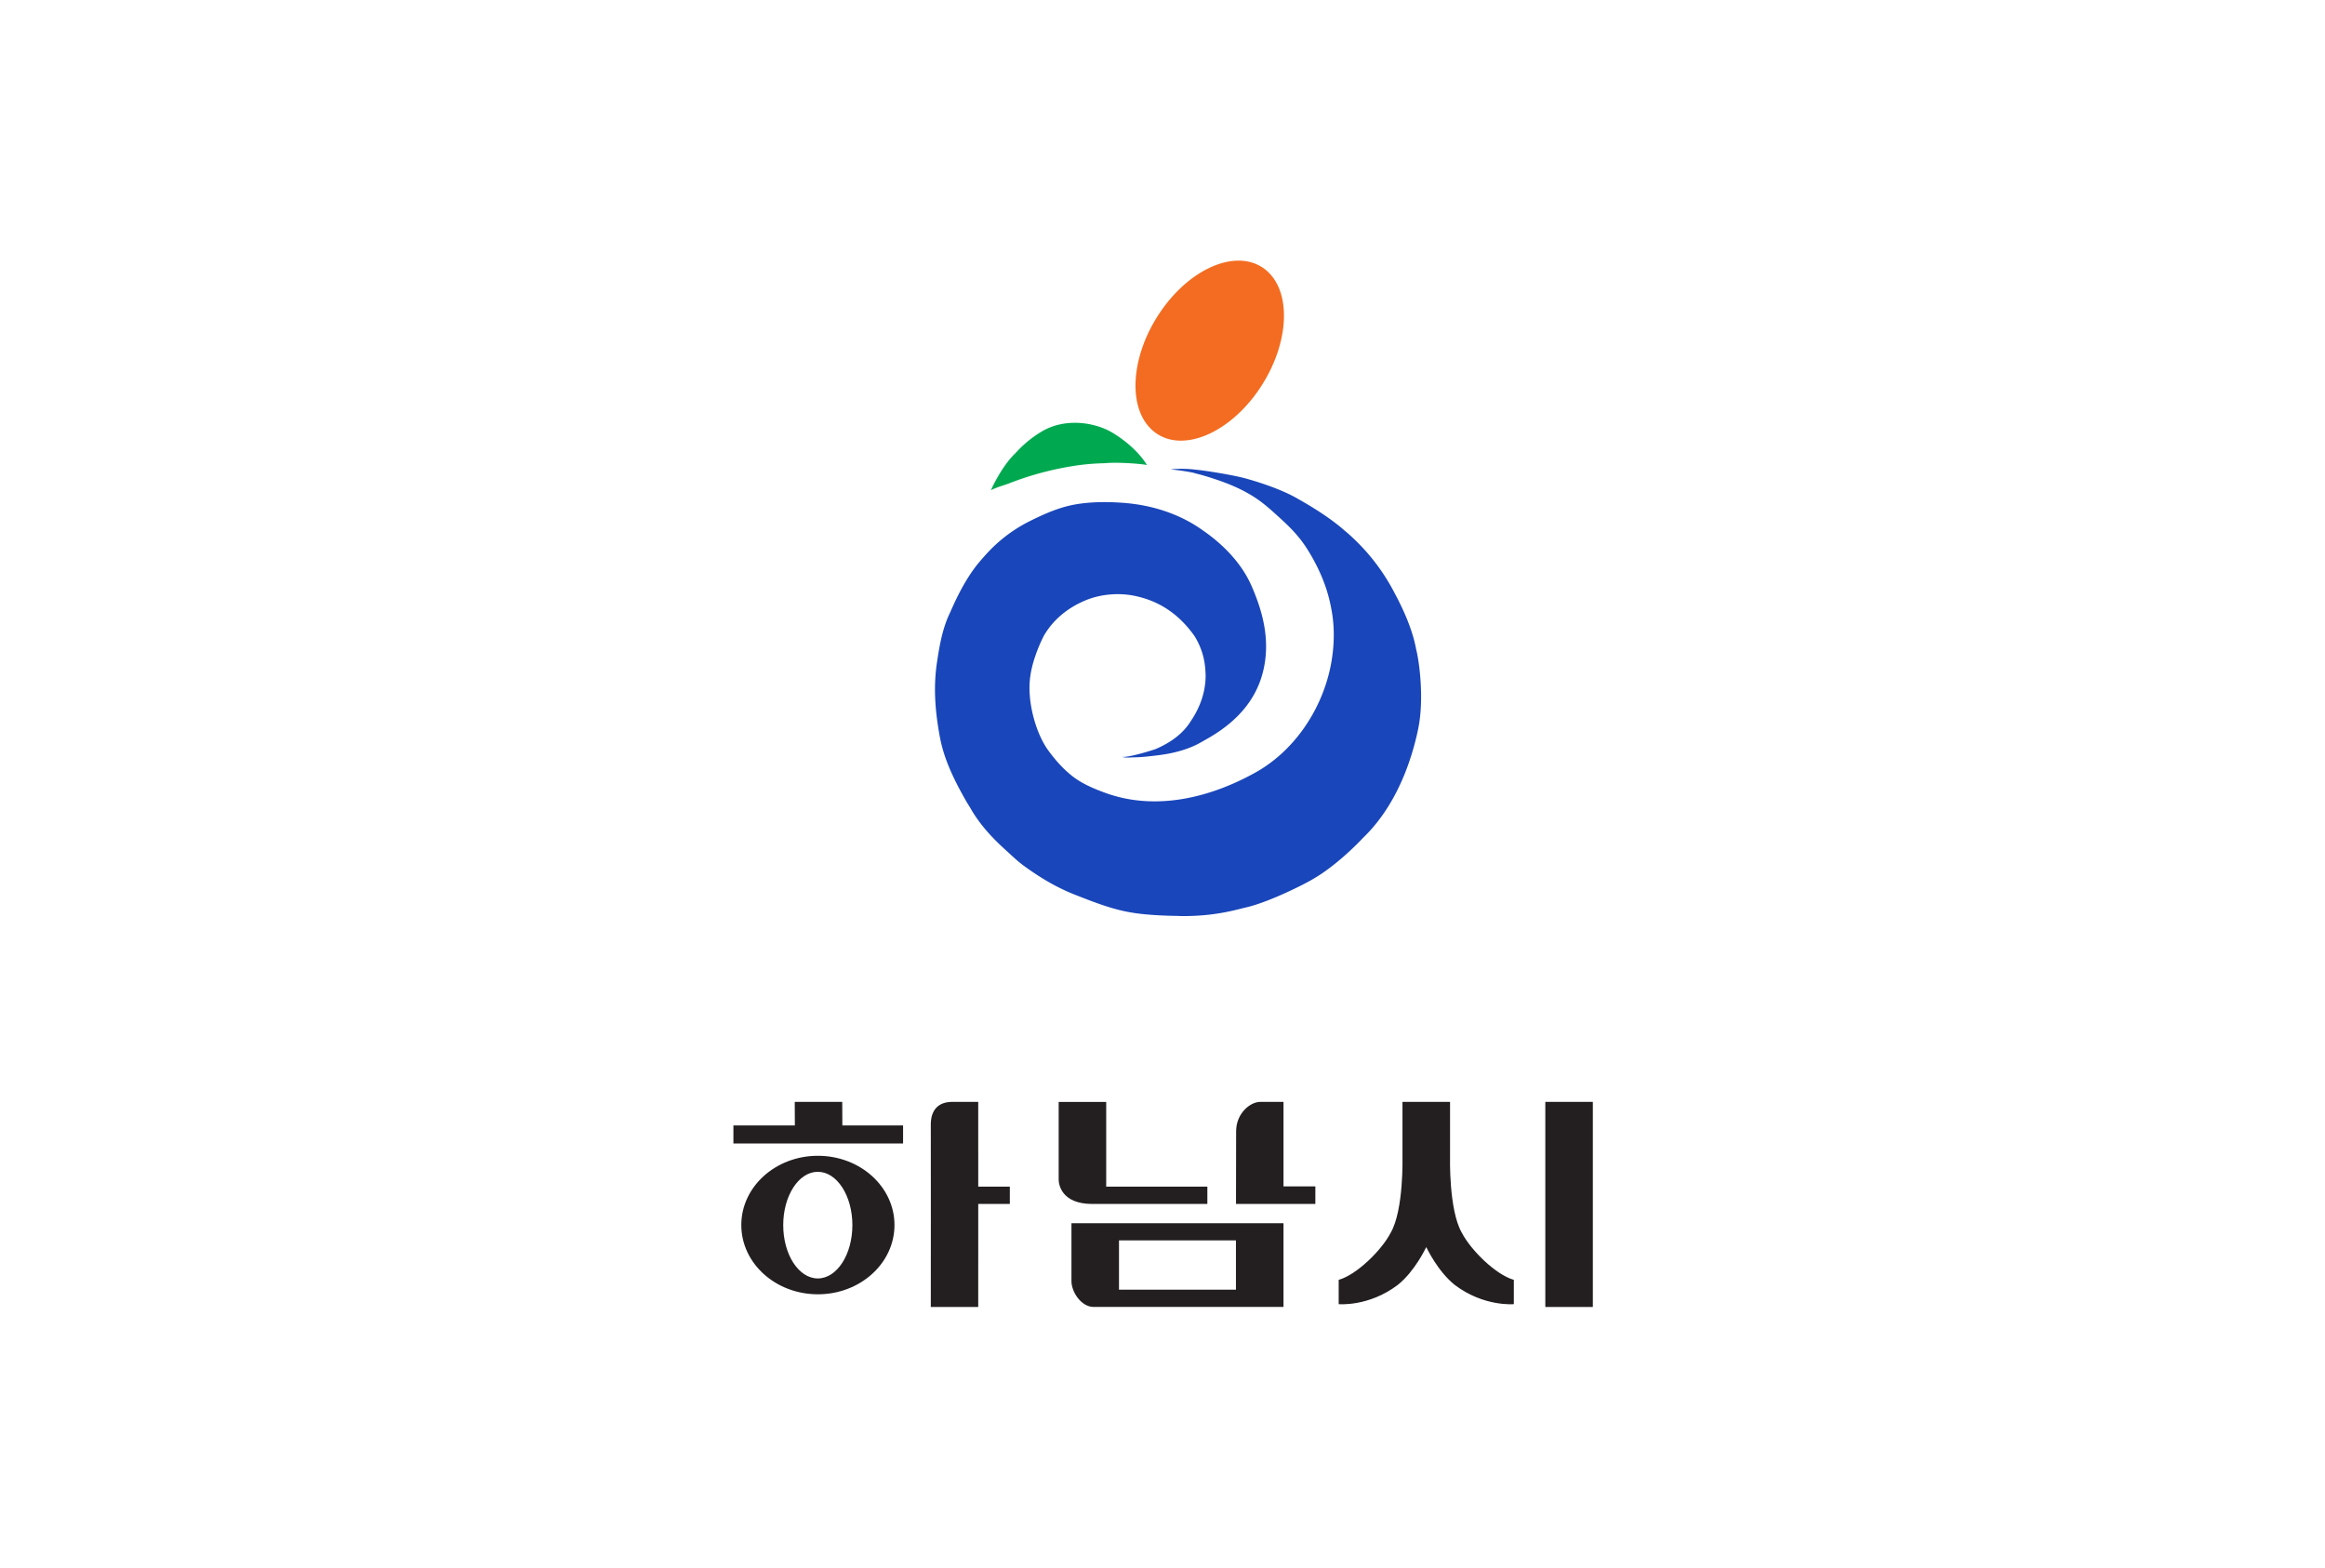 <svg xmlns="http://www.w3.org/2000/svg" width="300mm" height="202.3mm" viewBox="0 0 300 202.3"><path d="M300 202.3H0V0h300z" style="fill:#fff;fill-opacity:1;stroke:none;stroke-width:.307;stroke-linecap:butt;stroke-linejoin:miter;stroke-miterlimit:4;stroke-dasharray:none;stroke-opacity:1"/><path d="M126.222 142.173h-3.326c-2.635 0-2.793 2.144-2.793 2.892.017.383 0 23.577 0 23.577h6.119l.002-13.295h4.076v-2.232h-4.076zM105.525 164.958c-2.465 0-4.463-3.08-4.463-6.88s1.998-6.88 4.463-6.88c2.463 0 4.46 3.08 4.46 6.88s-1.997 6.88-4.46 6.88m.008-15.826c-5.458 0-9.881 4-9.881 8.934 0 4.937 4.423 8.937 9.881 8.937 5.461 0 9.884-4 9.884-8.937 0-4.934-4.423-8.934-9.884-8.934M108.676 142.173h-6.127l.014 3.047h-7.929v2.327h21.893v-2.327h-7.837zM155.788 155.347v-2.237h-13.053v-10.925h-6.132v10.014c-.002.53.282 3.148 4.335 3.148zM199.396 168.636h6.132v-26.46h-6.132zM188.617 159.053c-1.695-2.947-1.515-9.777-1.515-9.777v-7.1h-6.138v7.1s.18 6.83-1.515 9.777c-1.193 2.305-4.42 5.442-6.716 6.088v3.134s3.867.37 7.636-2.491c2.194-1.763 3.56-4.683 3.664-4.869.104.186 1.47 3.106 3.664 4.869 3.77 2.86 7.636 2.49 7.636 2.49v-3.133c-2.296-.646-5.52-3.783-6.716-6.088M165.613 144.441v-2.265h-3.002c-1.283 0-3.111 1.467-3.111 3.803 0 1.57-.008 6.38-.017 9.368h10.24v-2.268h-4.11zM144.386 160.046h15.091v6.361h-15.091zm-6.133 5.267c0 1.396 1.27 3.323 2.866 3.323h24.494v-10.807h-27.36zm0 0" style="fill:#231f20;fill-opacity:1;fill-rule:nonzero;stroke:none;stroke-width:.722"/><path d="M162.54 50.133c-3.918 5.817-9.976 8.344-13.532 5.644-3.56-2.7-3.272-9.605.641-15.421 3.914-5.821 9.971-8.344 13.532-5.645 3.56 2.7 3.272 9.606-.642 15.422" style="fill:#f36c21;fill-opacity:1;fill-rule:nonzero;stroke:none;stroke-width:1.102"/><path d="M129.32 62.675c.3-.1.598-.198.886-.306a43 43 0 0 1 1.89-.685 40.5 40.5 0 0 1 6.183-1.524 29.5 29.5 0 0 1 4.262-.391c1.688-.177 5.128.108 5.46.245-1.49-2.458-4.435-4.288-5.43-4.676-2.415-1.016-5.394-1.123-7.81.142-2.083 1.163-3.276 2.498-3.771 3.023-1.692 1.619-3.048 4.499-3.113 4.744.448-.236.947-.409 1.442-.572" style="fill:#00a950;fill-opacity:1;fill-rule:nonzero;stroke:none;stroke-width:1.102"/><path d="M154.273 61.09c.891.207 1.774.491 2.644.78 1.722.572 3.483 1.326 5.02 2.333 1.283.84 2.437 1.925 3.573 2.966 1.115 1.025 2.161 2.14 3.005 3.432.995 1.524 1.873 3.25 2.485 4.99.421 1.2.727 2.492.917 3.758.34 2.334.193 4.775-.323 7.065-1.262 5.58-4.818 10.6-9.593 13.26-5.872 3.273-12.86 4.97-19.292 2.662-1.477-.534-3.031-1.176-4.301-2.157-.986-.767-1.856-1.688-2.64-2.683q-.27-.342-.529-.697c-1.657-2.3-2.781-6.536-2.282-9.644.263-1.873 1.159-4.026 1.753-5.158 1.261-2.144 3.164-3.616 5.351-4.53 1.968-.821 4.323-1.01 6.394-.572 2.66.56 4.873 1.839 6.729 3.97.349.405.689.826.99 1.274 1.257 2.084 1.356 3.888 1.39 5.016 0 2.755-1.192 4.84-1.988 6.006-1.322 2.084-3.582 3.108-4.47 3.496-1.588.53-3.93 1.145-4.4.99.483.16 1.163.082 1.667.073a20 20 0 0 0 1.632-.104c1.196-.129 2.445-.262 3.616-.555.96-.237 1.718-.487 2.618-.9.443-.202 1.063-.573 1.49-.814 4.171-2.35 7.043-5.648 7.56-10.488.348-3.259-.526-6.354-1.809-9.278-1.119-2.553-3.082-4.71-5.2-6.359q-.479-.375-.982-.719c-3.022-2.204-6.665-3.336-10.294-3.616-2.054-.155-4.31-.155-6.342.215-1.292.237-2.545.667-3.759 1.188a38 38 0 0 0-1.959.917 19.1 19.1 0 0 0-5.05 3.626c-.478.478-.917.977-1.36 1.49-2.286 2.613-3.742 6.32-3.974 6.78-.964 2.006-1.356 4.293-1.68 6.501-.464 3.216-.197 6.33.397 9.51.551 2.967 1.929 5.701 3.393 8.263.18.318.391.624.572.943 1.171 2.049 2.768 3.775 4.473 5.317.797.719 1.55 1.464 2.416 2.092 2.07 1.511 4.185 2.773 6.54 3.703 2.083.818 4.171 1.649 6.354 2.127 1.826.4 3.699.516 5.554.59.603.021 1.206.021 1.808.051 4.366.034 6.95-.78 8.439-1.128 3.044-.71 7.745-3.113 8.64-3.677 2.58-1.48 5.232-4.025 6.42-5.295 3.427-3.298 5.584-7.879 6.764-12.567.19-.758.366-1.529.486-2.304.564-3.672-.034-8.016-.396-9.394-.495-2.725-1.735-5.377-3.03-7.763a26.3 26.3 0 0 0-5.146-6.669 18 18 0 0 0-1.059-.934c-2.088-1.868-5.196-3.638-5.958-4.06-2.485-1.48-6.226-2.51-6.855-2.686-2.019-.53-5.592-1.06-6.488-1.128-1.687-.211-3.143-.035-3.143-.035 2.153.246 3.079.457 3.212.53" style="fill:#1946ba;fill-opacity:1;fill-rule:nonzero;stroke:none;stroke-width:1.102"/></svg>